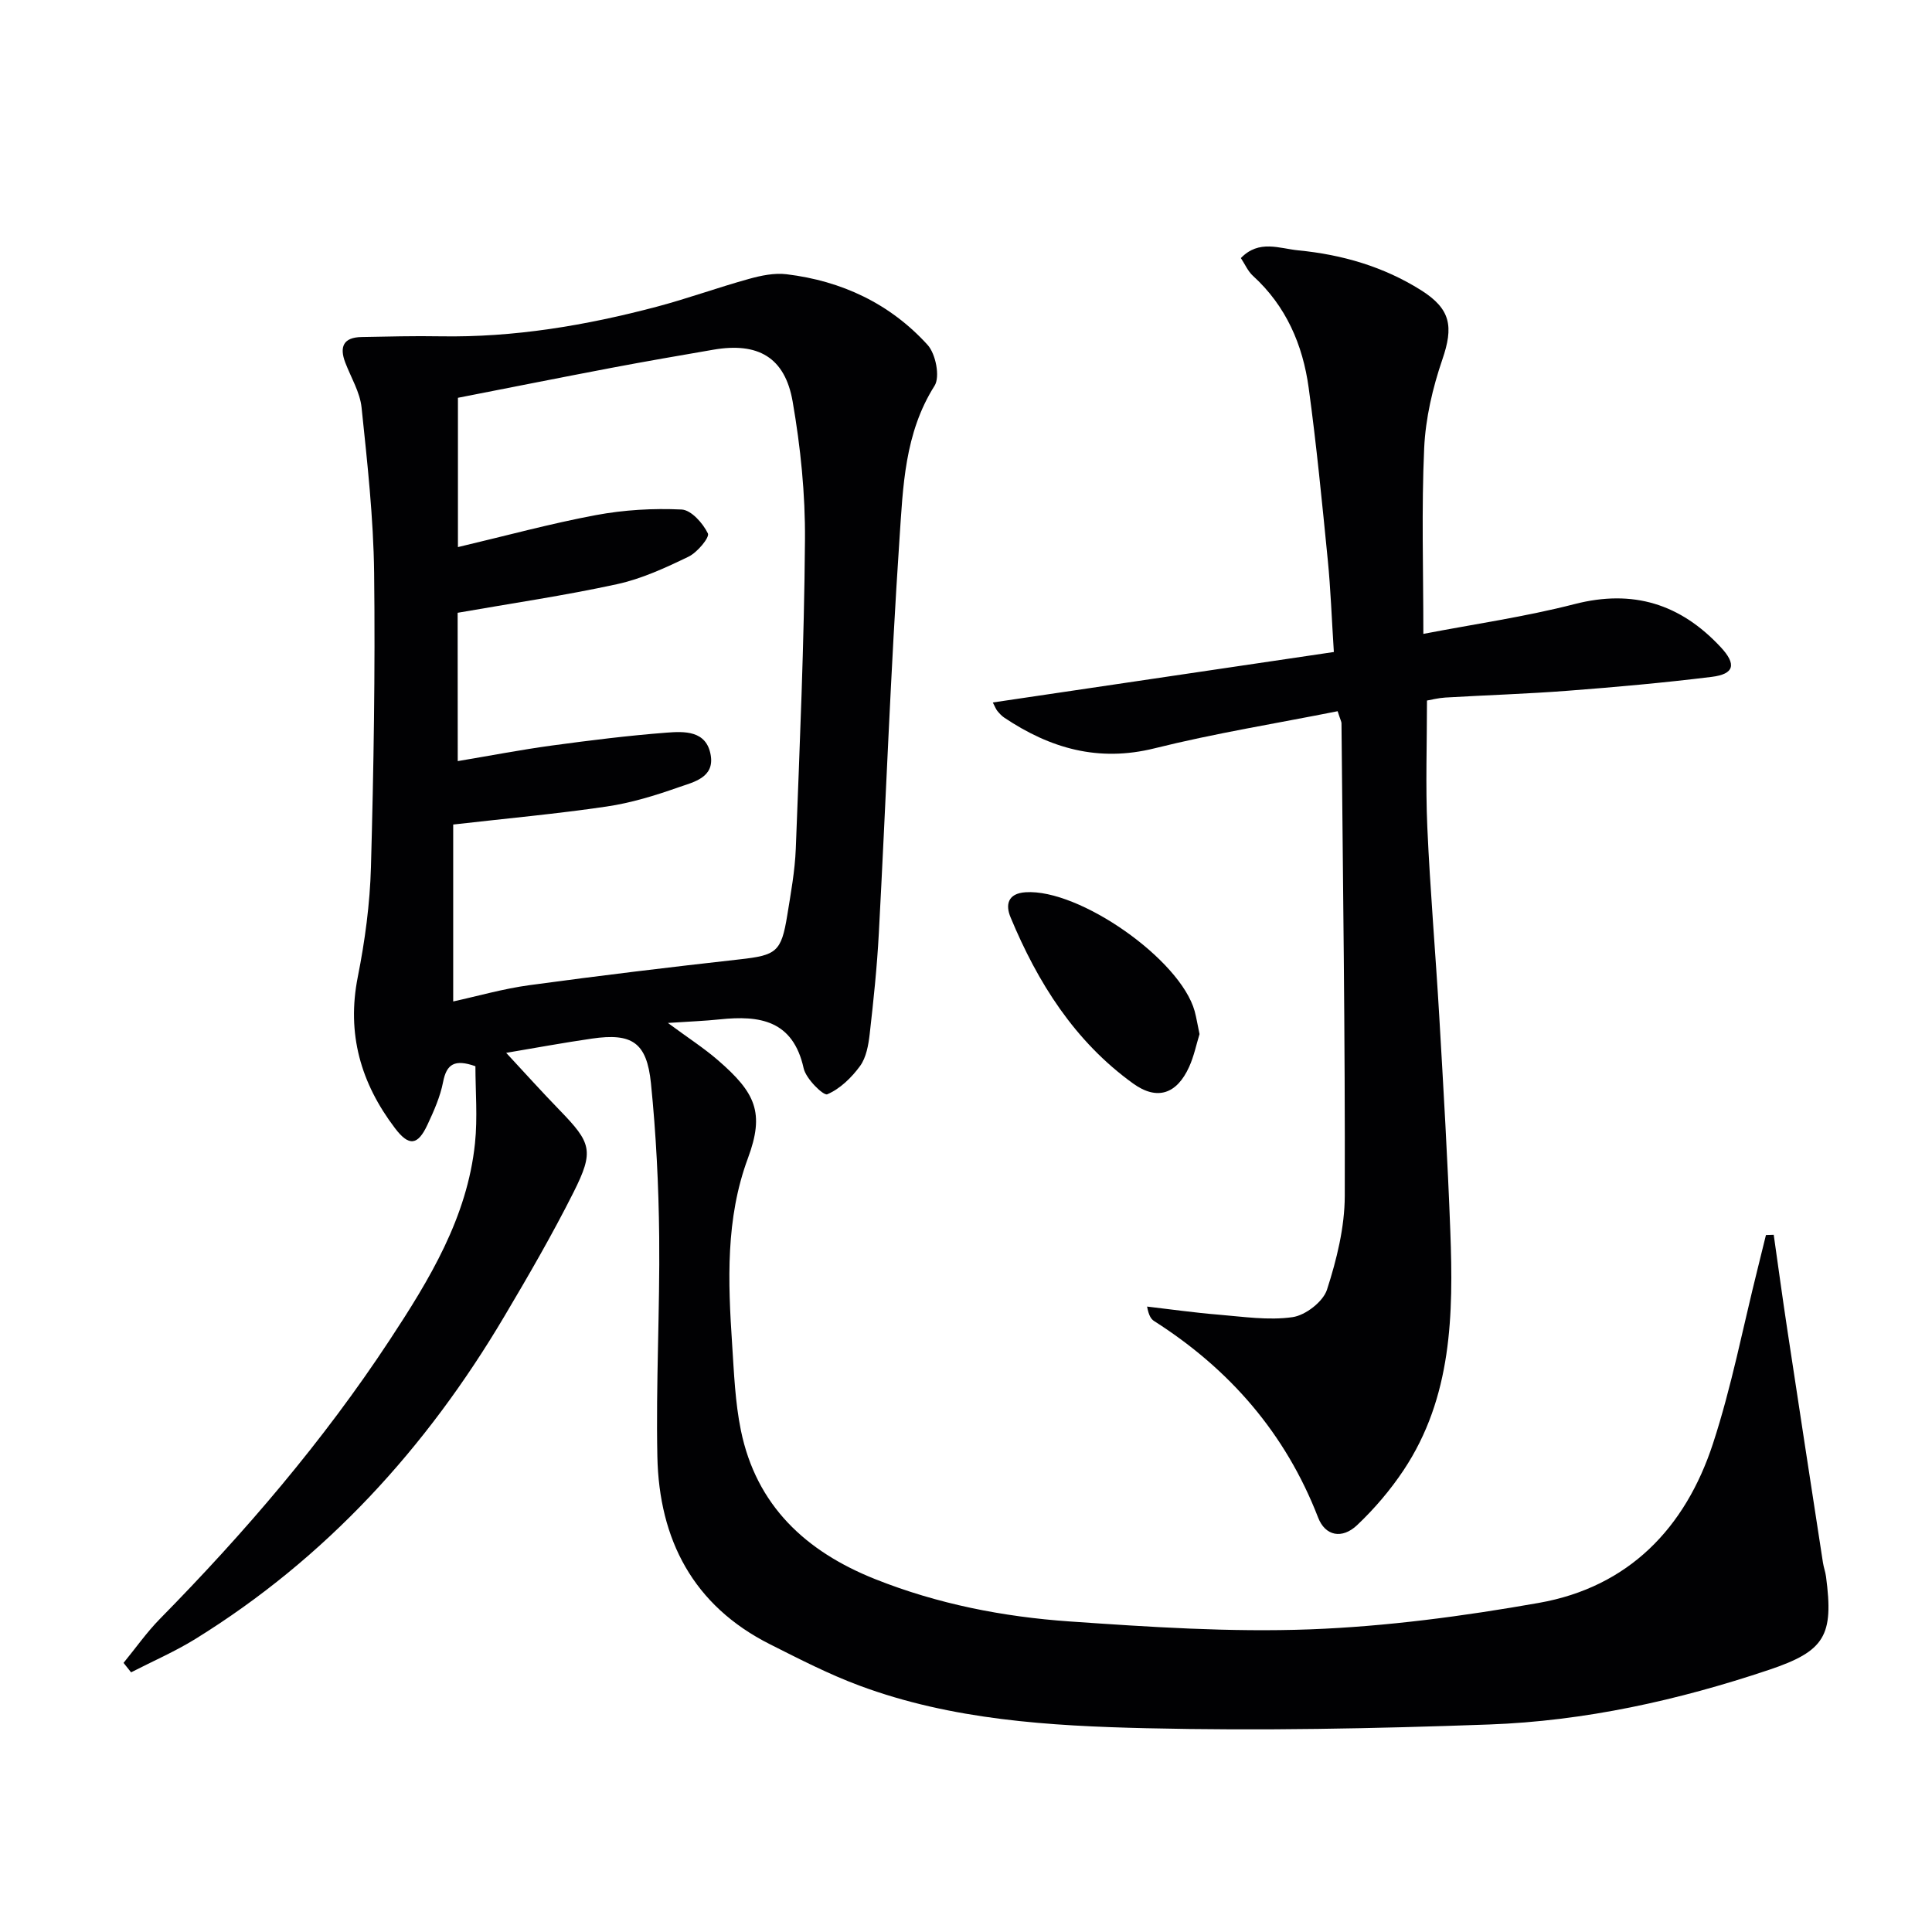 <svg enable-background="new 0 0 400 400" viewBox="0 0 400 400" xmlns="http://www.w3.org/2000/svg"><g fill="#010103"><path d="m367.23 255.65c.93 6.54 1.82 13.09 2.81 19.62 2.43 16.09 4.91 32.16 7.38 48.24.15.98.51 1.93.64 2.92 1.61 12.21-.2 15.4-11.83 19.3-18.82 6.31-38.15 10.6-57.98 11.31-23.62.85-47.29 1.32-70.9.77-20.06-.47-40.25-1.7-59.38-8.81-6.36-2.36-12.45-5.5-18.53-8.56-15.94-8.02-22.99-21.69-23.34-38.89-.31-15.14.53-30.3.38-45.44-.11-10.63-.64-21.28-1.71-31.85-.86-8.46-3.94-10.43-12.21-9.23-6.01.87-11.99 1.98-17.76 2.95 3.82 4.11 7.35 8.04 11.03 11.83 6.61 6.81 7.23 8.45 2.9 17.07-4.4 8.75-9.33 17.26-14.33 25.69-16.12 27.21-36.9 50.02-63.95 66.76-4.24 2.62-8.86 4.62-13.31 6.91-.52-.65-1.04-1.31-1.56-1.96 2.5-3.05 4.78-6.31 7.53-9.11 17.55-17.85 33.79-36.79 47.56-57.72 8.23-12.51 16.07-25.36 17.67-40.74.56-5.36.09-10.83.09-15.96-4.31-1.52-5.97-.45-6.69 3.25-.59 3.06-1.91 6.02-3.24 8.87-2.01 4.3-3.83 4.53-6.73.7-7.06-9.3-10.04-19.53-7.69-31.33 1.48-7.45 2.51-15.1 2.72-22.69.56-20.3.9-40.62.66-60.92-.14-11.43-1.41-22.86-2.6-34.25-.33-3.18-2.19-6.21-3.37-9.3-1.26-3.28-.39-5.23 3.34-5.3 5.45-.1 10.91-.25 16.36-.15 15.25.26 30.13-2.25 44.79-6.13 6.41-1.7 12.67-3.98 19.06-5.75 2.51-.7 5.28-1.28 7.81-.97 11.43 1.38 21.44 6.09 29.19 14.62 1.69 1.85 2.63 6.61 1.45 8.47-6.22 9.82-6.53 20.9-7.26 31.69-1.83 27.21-2.82 54.47-4.28 81.7-.37 6.96-1.1 13.91-1.89 20.83-.26 2.27-.71 4.84-1.99 6.61-1.75 2.4-4.14 4.73-6.79 5.86-.79.34-4.41-3.2-4.89-5.37-2.2-9.96-9.08-11.01-17.37-10.14-3.12.33-6.25.44-10.74.74 4.18 3.09 7.45 5.19 10.36 7.71 7.79 6.75 9.72 10.85 6.2 20.32-4.63 12.48-4.12 25.5-3.26 38.49.39 5.96.62 12 1.81 17.82 3.19 15.6 13.44 25.09 27.8 30.81 12.93 5.15 26.47 7.8 40.22 8.76 16.58 1.15 33.25 2.26 49.82 1.64 15.85-.6 31.74-2.72 47.38-5.48 18.57-3.28 30.32-15.48 36.04-32.97 3.86-11.79 6.21-24.07 9.23-36.13.59-2.35 1.16-4.71 1.74-7.06.55-.03 1.08-.04 1.61-.05zm-272.46-98.07c6.75-1.13 13.07-2.35 19.44-3.22 7.89-1.07 15.81-2.06 23.75-2.67 3.72-.29 8.3-.48 9.18 4.63.82 4.72-3.59 5.6-6.68 6.69-4.82 1.7-9.81 3.23-14.85 3.97-10.29 1.52-20.67 2.46-31.78 3.73v36.63c5.09-1.11 10.38-2.64 15.78-3.37 14.47-1.97 28.98-3.72 43.5-5.34 7.61-.85 8.65-1.51 9.88-9.11.74-4.58 1.59-9.2 1.77-13.82.81-21.27 1.74-42.56 1.9-63.84.08-9.58-.91-19.27-2.55-28.72-1.6-9.2-7.2-12.32-16.4-10.74-7.03 1.21-14.05 2.42-21.06 3.75-10.68 2.03-21.35 4.16-31.84 6.21v30.91c9.96-2.35 19.21-4.88 28.6-6.63 5.79-1.08 11.82-1.43 17.7-1.15 1.99.09 4.42 2.83 5.45 4.95.4.82-2.2 3.95-4.02 4.82-4.76 2.3-9.69 4.58-14.81 5.69-10.82 2.36-21.81 3.96-32.98 5.92.02 9.86.02 20.08.02 30.71z"/><path d="m276.94 147.25c-12.65 2.52-25.41 4.57-37.9 7.68-11.64 2.9-21.62.01-31.12-6.35-.54-.36-1.01-.88-1.43-1.39-.3-.36-.46-.84-.94-1.75 23.44-3.47 46.64-6.9 70.61-10.45-.45-6.96-.66-13.03-1.26-19.07-1.18-11.89-2.33-23.78-3.95-35.61-1.22-8.92-4.67-16.95-11.54-23.2-1.05-.96-1.66-2.41-2.5-3.68 3.76-3.89 7.97-1.97 11.94-1.59 9.04.88 17.61 3.37 25.34 8.23 6.23 3.92 6.76 7.58 4.43 14.37-2.01 5.88-3.48 12.18-3.76 18.36-.57 12.58-.17 25.21-.17 38.44 10.55-2.03 21.08-3.54 31.31-6.17 12.12-3.12 21.93-.02 30.24 8.9 3.33 3.57 2.85 5.59-1.86 6.17-9.88 1.22-19.82 2.11-29.75 2.87-8.45.65-16.94.91-25.4 1.41-1.47.09-2.92.47-3.79.62 0 8.98-.31 17.6.07 26.19.58 13.11 1.72 26.2 2.48 39.3.86 14.77 1.73 29.55 2.28 44.34.65 17.24.38 34.42-9.68 49.53-2.74 4.11-6.02 7.96-9.61 11.36-3.12 2.95-6.6 2.27-8.08-1.57-6.75-17.43-18.31-30.72-33.95-40.68-.66-.42-1.12-1.17-1.46-3 4.91.57 9.81 1.27 14.73 1.67 5.13.42 10.39 1.24 15.39.52 2.68-.38 6.32-3.2 7.13-5.69 2.01-6.23 3.66-12.9 3.68-19.4.09-32.63-.39-65.26-.68-97.89-.01-.31-.2-.62-.8-2.47z"/><path d="m248.35 214.1c-.65 2.09-1.14 4.55-2.15 6.78-2.55 5.63-6.62 7.04-11.6 3.45-12.1-8.72-19.76-20.89-25.38-34.42-1.04-2.49-.67-4.94 3.13-5.18 11.1-.73 32.01 13.88 34.99 24.61.38 1.42.61 2.89 1.01 4.76z"/></g></svg>